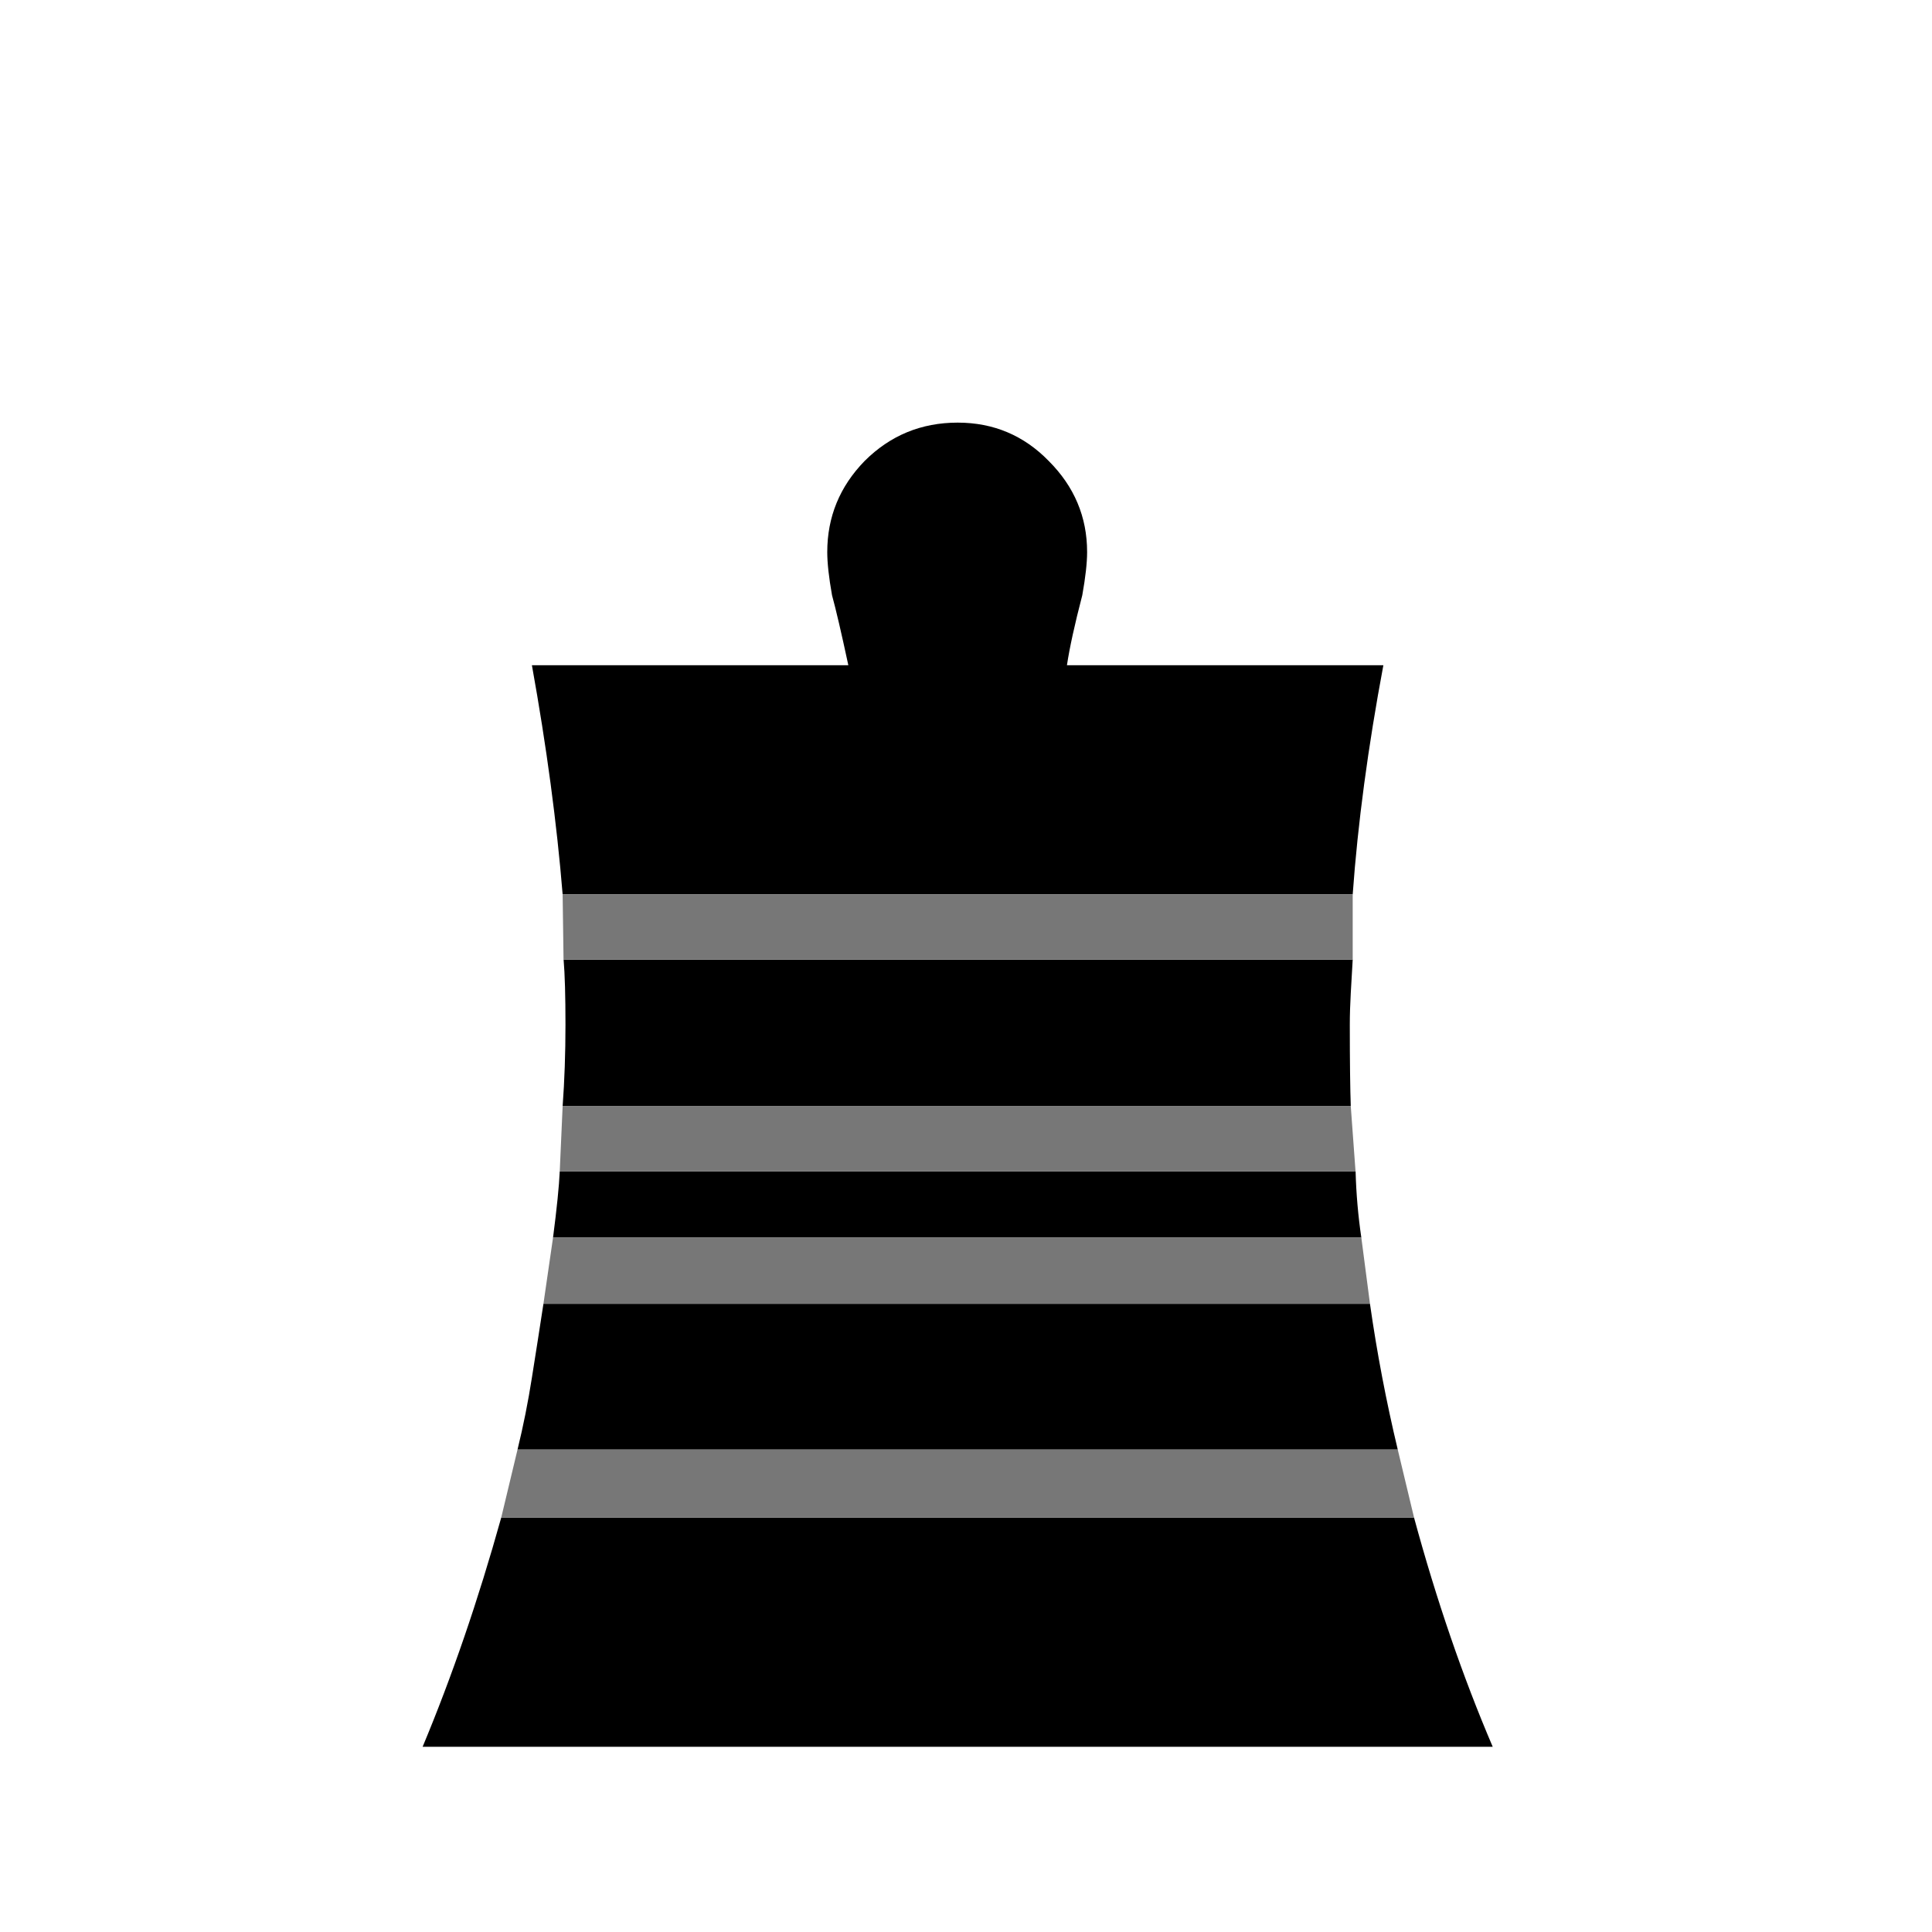 <svg width="32" height="32" viewBox="0 0 32 32" fill="none" xmlns="http://www.w3.org/2000/svg">
<path d="M22.405 14.814H9.319C9.223 13.638 9.054 12.373 8.81 11.018H14.051C13.935 10.478 13.845 10.092 13.781 9.859C13.728 9.562 13.702 9.324 13.702 9.144C13.702 8.562 13.908 8.059 14.321 7.635C14.745 7.212 15.258 7 15.862 7C16.455 7 16.958 7.212 17.37 7.635C17.794 8.059 18.006 8.562 18.006 9.144C18.006 9.324 17.979 9.562 17.926 9.859C17.799 10.346 17.715 10.732 17.672 11.018H22.913C22.659 12.373 22.489 13.638 22.405 14.814ZM9.335 15.893H22.405C22.394 16.084 22.384 16.269 22.373 16.449C22.363 16.629 22.357 16.804 22.357 16.973C22.357 17.587 22.363 18.038 22.373 18.323H9.319C9.35 17.9 9.366 17.45 9.366 16.973C9.366 16.497 9.356 16.137 9.335 15.893H9.335ZM22.548 20.499H9.16C9.223 20.012 9.26 19.647 9.271 19.403H22.453C22.463 19.774 22.495 20.139 22.548 20.499ZM9.001 21.595H22.691C22.807 22.41 22.961 23.215 23.151 24.009H8.572C8.668 23.617 8.747 23.22 8.81 22.818C8.874 22.415 8.938 22.008 9.001 21.595ZM8.302 25.136H23.421C23.792 26.502 24.226 27.767 24.724 28.932H15.862H7C7.487 27.767 7.921 26.502 8.302 25.136V25.136Z" fill="black"/>
<path d="M22.405 14.814H9.319L9.334 15.893H22.405V14.814Z" fill="#777777"/>
<path d="M22.373 18.323H9.319L9.271 19.403H22.452L22.373 18.323Z" fill="#777777"/>
<path d="M22.548 20.499H9.16L9.001 21.595H22.691L22.548 20.499Z" fill="#777777"/>
<path d="M23.151 24.009H8.572L8.302 25.136H23.421L23.151 24.009Z" fill="#777777"/>
</svg>
